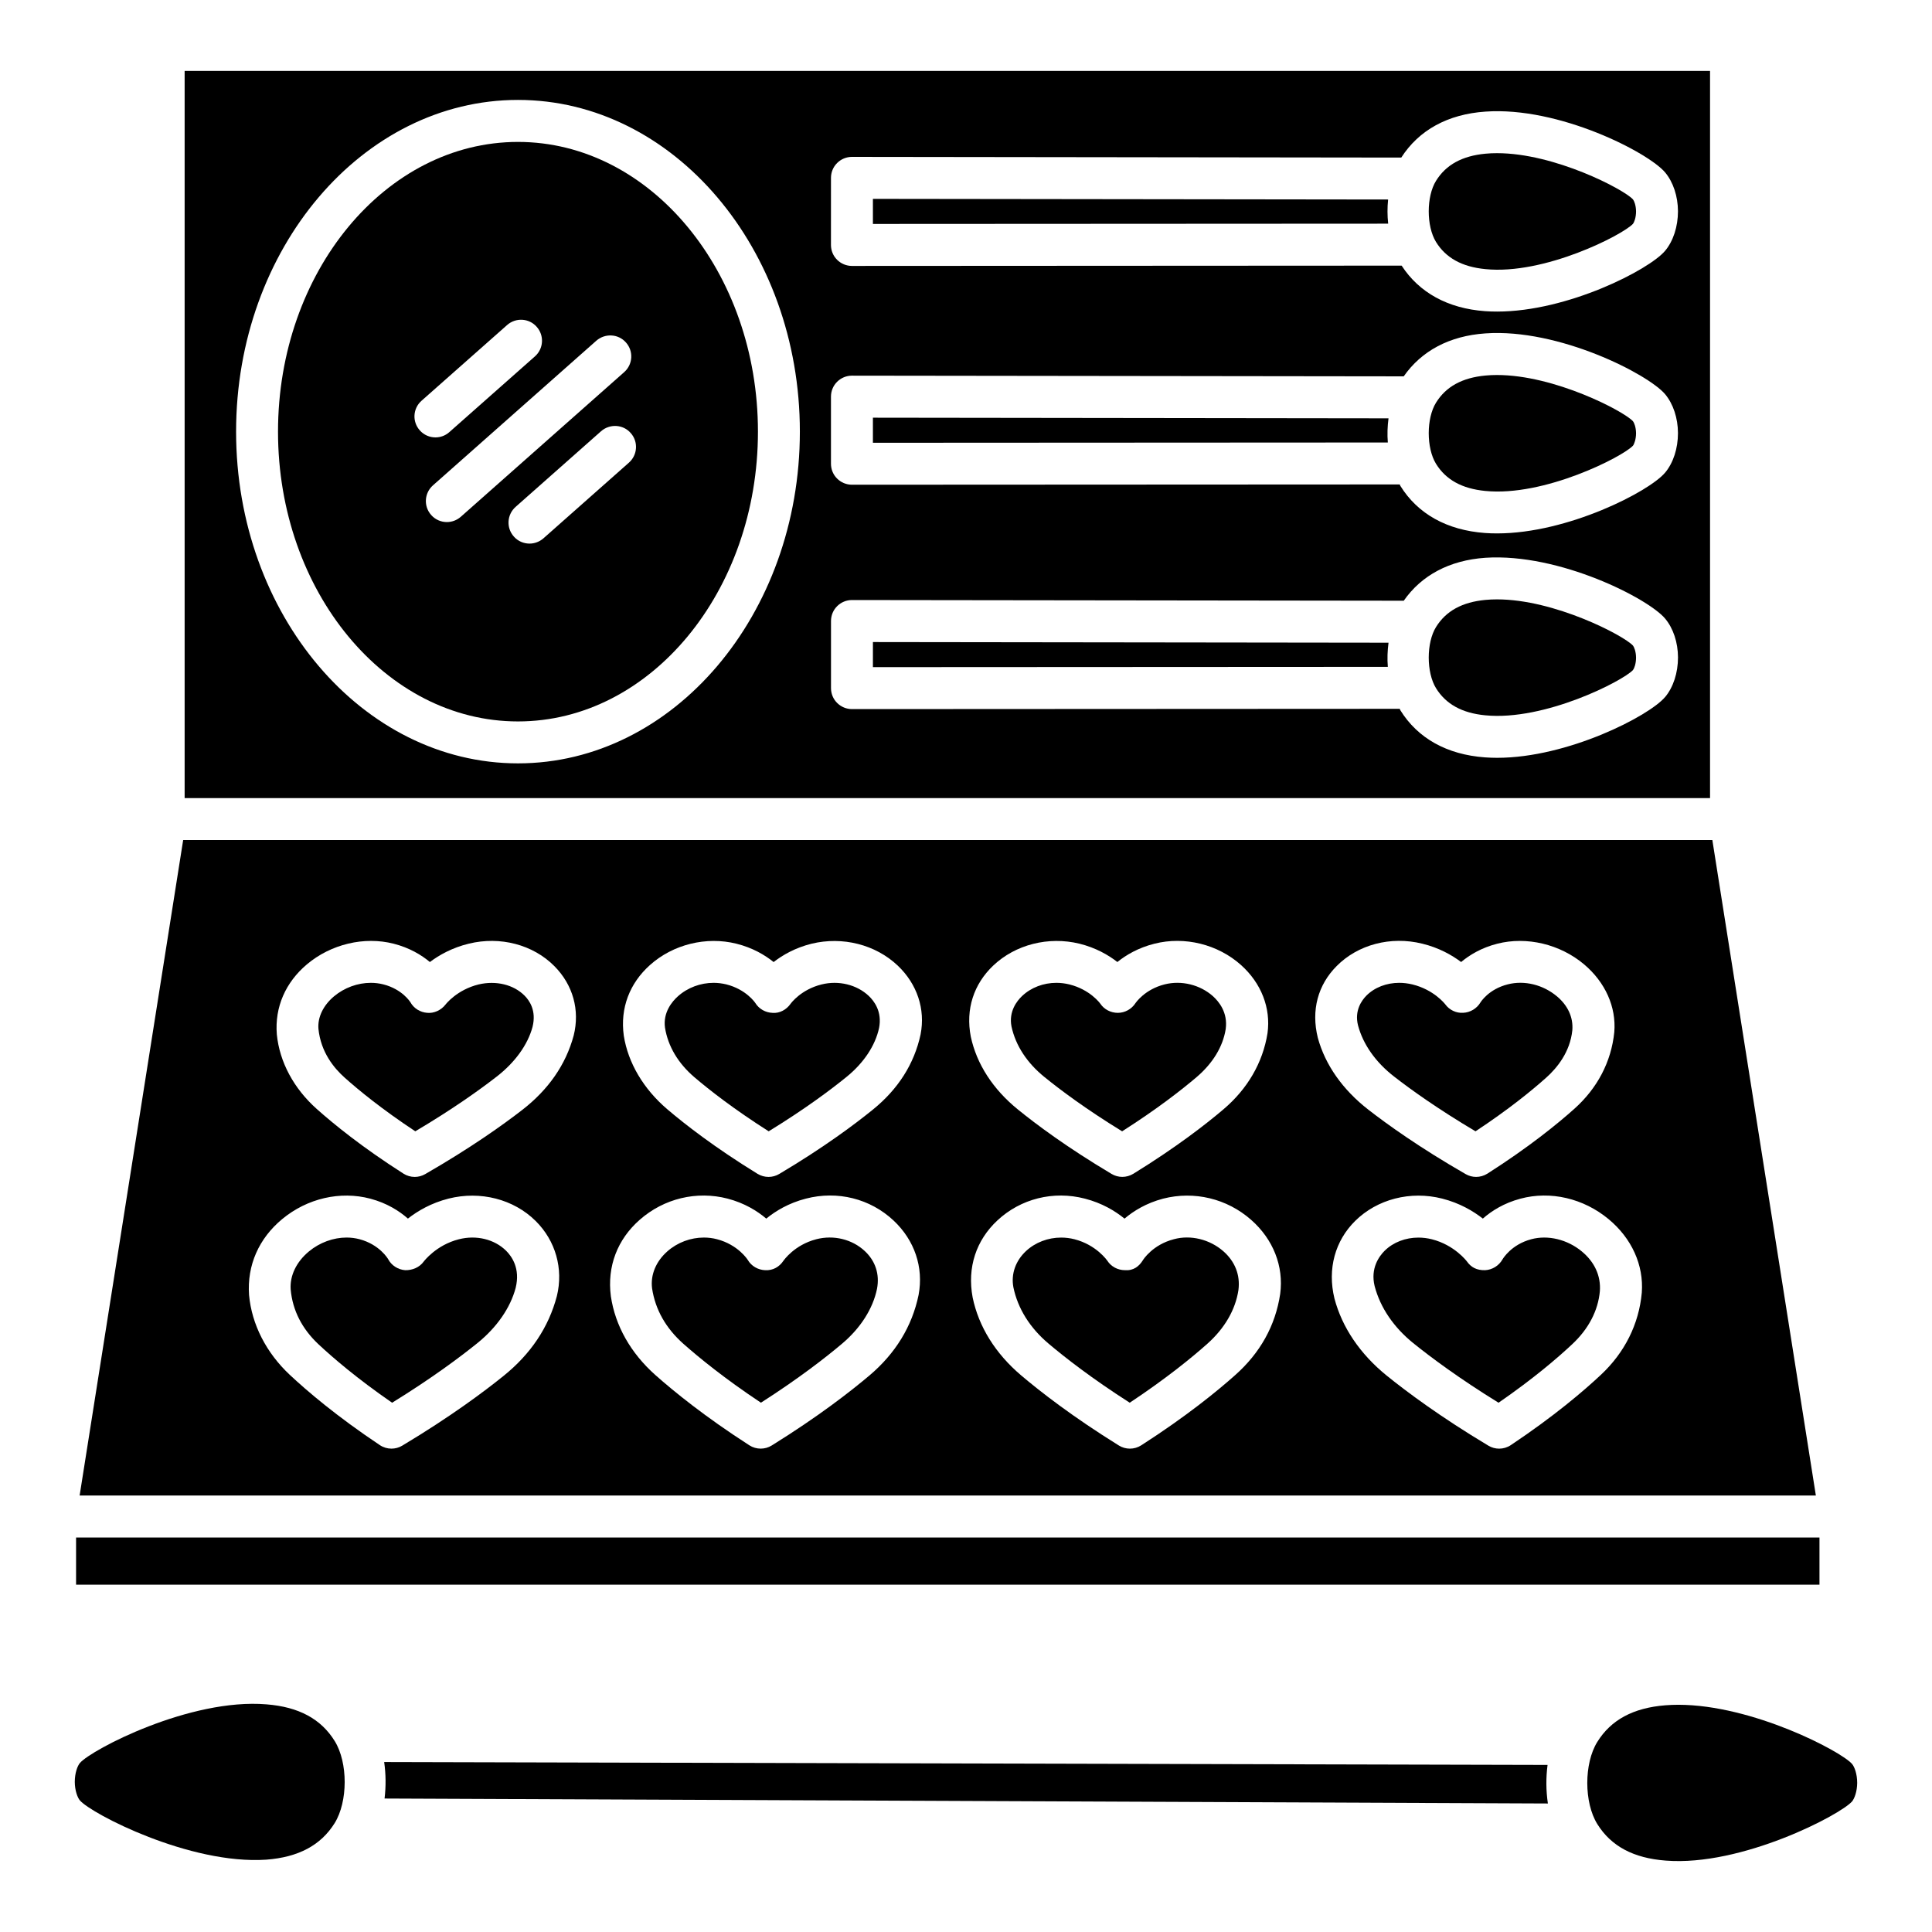<?xml version="1.0" encoding="UTF-8"?>
<!-- Uploaded to: ICON Repo, www.svgrepo.com, Generator: ICON Repo Mixer Tools -->
<svg fill="#000000" width="800px" height="800px" version="1.1" viewBox="144 144 512 512" xmlns="http://www.w3.org/2000/svg">
 <g>
  <path d="m634.81 611.46c-2.871-3.336-26.367-15.676-46.035-15.676-1.164 0-2.297 0.047-3.414 0.133-8.531 0.676-14.441 3.863-18.07 9.727-3.535 5.699-3.519 16.07 0.016 21.754 3.66 5.871 9.586 9.035 18.133 9.68 20.133 1.59 46.348-12.16 49.387-15.691 0.637-0.77 1.332-2.629 1.348-4.894 0.004-2.332-0.695-4.25-1.363-5.031z"/>
  <path d="m214.63 595.67c-20.289-1.684-46.41 12.012-49.449 15.535-0.668 0.785-1.363 2.691-1.363 5.035 0.016 2.273 0.715 4.125 1.348 4.879 3.023 3.535 29.113 17.078 49.402 15.711 8.531-0.652 14.457-3.816 18.117-9.68 3.535-5.691 3.551-16.062 0.016-21.754-3.629-5.871-9.539-9.051-18.07-9.727z"/>
  <path d="m245.81 610.96c0.461 3.219 0.488 6.426 0.105 9.668l308.29 1.316c-0.504-3.398-0.527-6.801-0.086-10.219z"/>
  <path d="m540.75 184.59c-1.055 0-2.078 0.039-3.102 0.141-6.156 0.582-10.438 2.926-13.074 7.168-2.59 4.156-2.59 12.035-0.016 16.227 2.621 4.234 6.887 6.586 13.043 7.188 15.684 1.605 36.391-9.051 39.148-11.988 0.324-0.41 0.82-1.637 0.82-3.312-0.016-1.605-0.512-2.809-0.82-3.18-2.496-2.703-20.77-12.242-36-12.242z"/>
  <path d="m375.33 196.7v6.648l136.55-0.074c-0.23-2.152-0.238-4.25-0.016-6.402z"/>
  <path d="m265.6 472.42c-6.035 1.527-9.277 5.863-9.309 5.902-1.117 1.551-3.008 2.328-4.902 2.289-1.906-0.141-3.629-1.234-4.527-2.926-0.047-0.086-2.266-3.871-7.586-5.281-1.102-0.293-2.266-0.441-3.43-0.441-3.488 0-7.106 1.297-9.973 3.676-3.336 2.762-5.102 6.445-4.84 10.098 0.512 5.586 3.039 10.422 7.32 14.465 3.879 3.629 10.301 9.145 19.559 15.535 10.5-6.477 18.023-12.105 22.617-15.812 5.133-4.148 8.734-9.344 10.129-14.633 1.273-5.18-1.055-8.352-2.527-9.828-3.102-3.059-7.894-4.231-12.531-3.043z"/>
  <path d="m597.18 162.8h-404.25v192.7h404.25zm-315.91 183.5c-41.199 0-74.703-39.438-74.703-87.91s33.504-87.91 74.703-87.91 74.703 39.438 74.703 87.91c-0.004 48.473-33.508 87.91-74.703 87.91zm304-17.574-0.016 0.008c-4.203 5.004-25.75 16.094-44.5 16.094-1.086 0-2.156-0.039-3.227-0.117-10.066-0.73-17.824-5.055-22.43-12.504-0.066-0.109-0.086-0.254-0.148-0.363l-145.17 0.074c-1.473 0-2.887-0.59-3.926-1.629-1.055-1.039-1.629-2.457-1.629-3.934v-17.777c0-1.473 0.574-2.894 1.629-3.934 1.039-1.039 2.449-1.629 3.926-1.629l146.23 0.184c4.691-6.727 12.086-10.723 21.633-11.383 19.668-1.281 43.262 10.836 47.648 16.133 2.141 2.566 3.383 6.305 3.398 10.27-0.004 4.094-1.246 7.91-3.418 10.508zm0-59.461-0.016 0.008c-4.203 4.996-25.75 16.086-44.5 16.086-1.086 0-2.156-0.031-3.211-0.109-10.082-0.738-17.836-5.055-22.445-12.504-0.066-0.109-0.086-0.254-0.148-0.363l-145.18 0.074c-1.473 0-2.887-0.59-3.926-1.629-1.055-1.039-1.629-2.457-1.629-3.934v-17.777c0-1.473 0.574-2.894 1.629-3.934 1.039-1.039 2.449-1.629 3.926-1.629l146.23 0.184c4.703-6.734 12.086-10.73 21.648-11.383 19.465-1.371 43.23 10.844 47.648 16.141 2.125 2.559 3.367 6.297 3.383 10.262 0 4.094-1.242 7.91-3.414 10.508zm0-58.789-0.016 0.008c-4.203 4.996-25.75 16.086-44.5 16.086-1.086 0-2.156-0.031-3.211-0.109-9.863-0.719-17.453-4.918-22.094-12.066l-145.68 0.078c-1.473 0-2.887-0.59-3.926-1.629-1.055-1.039-1.629-2.457-1.629-3.934l0.004-17.773c0-1.473 0.574-2.894 1.629-3.934 1.039-1.039 2.449-1.629 3.926-1.629l145.58 0.184c4.66-7.269 12.328-11.5 22.297-12.18 19.465-1.395 43.23 10.836 47.648 16.141 2.125 2.559 3.367 6.297 3.383 10.262-0.004 4.082-1.246 7.898-3.418 10.496z"/>
  <path d="m270.86 404.88c-5.723 1.402-8.672 5.18-8.793 5.336-1.148 1.496-3.07 2.375-4.84 2.195-1.863-0.133-3.566-1.18-4.469-2.816-0.047-0.062-2.141-3.445-7.168-4.723-1.086-0.277-2.203-0.41-3.32-0.41-3.473 0-7.012 1.273-9.789 3.606-2.84 2.402-4.328 5.523-4.094 8.555 0.621 6.203 4.109 10.422 6.934 12.945 3.738 3.344 9.91 8.406 18.738 14.238 10.02-5.934 17.188-11.09 21.559-14.488 4.856-3.762 8.238-8.438 9.508-13.176 1.086-4.336-0.852-7.027-2.109-8.289-2.926-2.941-7.578-4.043-12.156-2.973z"/>
  <path d="m375.33 261.34 136.46-0.074c-0.176-2.16-0.098-4.262 0.18-6.402l-136.64-0.172z"/>
  <path d="m375.33 320.8 136.46-0.074c-0.176-2.16-0.098-4.262 0.184-6.402l-136.64-0.172z"/>
  <path d="m281.27 181.61c-35.07 0-63.594 34.441-63.594 76.789 0 42.344 28.523 76.789 63.594 76.789 35.07 0 63.594-34.441 63.594-76.789 0-42.348-28.523-76.789-63.594-76.789zm-25.547 68.582 22.676-20.062c2.297-2.023 5.816-1.824 7.832 0.48 2.047 2.305 1.832 5.816-0.48 7.848l-22.676 20.062c-1.055 0.938-2.359 1.395-3.676 1.395-1.535 0-3.07-0.637-4.156-1.875-2.051-2.305-1.832-5.816 0.48-7.848zm6.699 32.16c-1.535 0-3.07-0.637-4.156-1.875-2.047-2.297-1.832-5.809 0.465-7.848l43.309-38.344c2.328-2.016 5.832-1.824 7.848 0.48 2.047 2.297 1.832 5.809-0.465 7.848l-43.309 38.344c-1.07 0.93-2.371 1.395-3.691 1.395zm48.254-15.75-22.66 20.062c-1.07 0.93-2.375 1.395-3.691 1.395-1.535 0-3.07-0.637-4.156-1.875-2.047-2.297-1.832-5.809 0.465-7.848l22.66-20.062c2.312-2.016 5.832-1.832 7.848 0.48 2.051 2.293 1.832 5.809-0.465 7.848z"/>
  <path d="m360.33 472.41c-5.801 1.496-8.609 5.57-8.734 5.738-1.07 1.582-2.731 2.574-4.809 2.465-1.891-0.07-3.66-1.07-4.621-2.723-0.062-0.102-2.574-4.031-8.16-5.484-1.133-0.301-2.297-0.441-3.473-0.441-3.488 0-6.981 1.281-9.664 3.644-3.039 2.676-4.516 6.25-4.062 9.812 0.852 5.668 3.676 10.586 8.266 14.672 4.141 3.668 10.949 9.238 20.582 15.637 10.082-6.453 17.25-12.043 21.605-15.727 4.824-4.094 8.082-9.223 9.152-14.426 0.762-3.957-0.465-7.445-3.227-10.027-3.332-3.117-8.219-4.336-12.855-3.141z"/>
  <path d="m540.75 302.84c-1.055 0-2.094 0.047-3.102 0.141-6.156 0.582-10.438 2.926-13.074 7.168-2.59 4.156-2.59 12.043-0.016 16.227 2.621 4.234 6.887 6.594 13.043 7.188 15.684 1.551 36.391-9.059 39.148-11.988 0.324-0.41 0.82-1.637 0.82-3.312-0.016-1.605-0.512-2.809-0.82-3.18-2.496-2.703-20.781-12.242-36-12.242z"/>
  <path d="m540.75 243.38c-1.055 0-2.078 0.039-3.102 0.141-6.156 0.582-10.438 2.926-13.074 7.168-2.59 4.156-2.59 12.035-0.016 16.227 2.621 4.234 6.887 6.586 13.043 7.188 15.684 1.566 36.391-9.051 39.148-11.988 0.34-0.434 0.82-1.723 0.82-3.312-0.016-1.605-0.512-2.809-0.82-3.18-2.496-2.703-20.77-12.242-36-12.242z"/>
  <path d="m164.16 551.46h462.02v12.496h-462.02z"/>
  <path d="m549.8 472.41c-5.32 1.41-7.539 5.195-7.633 5.359-0.945 1.652-2.684 2.746-4.59 2.84-2.25 0.062-3.738-0.77-4.84-2.328 0 0-3.227-4.328-9.262-5.856-1.195-0.301-2.402-0.449-3.582-0.449-3.414 0-6.656 1.227-8.949 3.488-1.473 1.473-3.801 4.644-2.652 9.359 1.504 5.754 5.086 10.949 10.223 15.109 4.59 3.699 12.113 9.328 22.617 15.805 9.262-6.391 15.684-11.906 19.559-15.543 4.297-4.023 6.824-8.863 7.289-14 0.309-4.109-1.441-7.793-4.777-10.547-3.832-3.184-8.98-4.426-13.402-3.238z"/>
  <path d="m420.76 429.4c4.125 3.352 10.918 8.461 20.613 14.41 9.246-5.879 15.742-10.973 19.699-14.332 4.328-3.676 7.012-8.09 7.754-12.766 0.605-4.445-1.863-7.328-3.367-8.695-3.43-3.062-8.359-4.266-12.812-3.148-5.273 1.328-7.648 4.856-7.754 5.004-1.023 1.559-2.777 2.535-4.637 2.543h-0.016c-1.859 0-3.613-0.891-4.652-2.434-0.062-0.094-2.715-3.746-8.207-5.102-1.133-0.277-2.281-0.418-3.43-0.418-3.414 0-6.699 1.234-9.09 3.496-1.379 1.305-3.566 4.094-2.809 8.051 1.09 5.086 4.144 9.691 8.707 13.391z"/>
  <path d="m597.79 366.62h-405.25l-27.438 173.71h460.12zm-306.21 120.84c-2.188 8.336-6.996 15.41-14.07 21.117-5.289 4.273-14.254 10.957-26.91 18.535-0.883 0.527-1.863 0.793-2.856 0.793-1.07 0-2.156-0.316-3.086-0.938-11.461-7.648-19.328-14.371-23.902-18.66-6.219-5.84-10.035-13.332-10.75-21.086-0.574-7.965 2.637-15.055 8.766-20.141 6.652-5.523 15.418-7.523 23.359-5.422 4.406 1.172 7.664 3.25 9.973 5.281 2.559-2.008 6.141-4.125 10.766-5.297 8.422-2.125 17.266 0.148 23.082 5.926 5.289 5.231 7.398 12.668 5.629 19.891zm4.453-69.047c-2.094 7.785-6.746 14.379-13.586 19.691-5.07 3.934-13.664 10.082-25.766 17.047-0.867 0.496-1.816 0.746-2.777 0.746-1.039 0-2.078-0.293-2.992-0.875-10.98-7.004-18.566-13.199-23.004-17.164-6.066-5.414-9.82-12.418-10.547-19.715-0.59-7.289 2.344-13.828 7.957-18.566 6.375-5.375 15.199-7.477 23.004-5.484 4.203 1.07 7.352 2.977 9.602 4.856 2.465-1.855 5.894-3.793 10.301-4.863 8.312-2.039 17.031 0.242 22.676 5.934 4.945 4.969 6.809 11.676 5.133 18.395zm91.406 68.742c-1.738 8.414-6.188 15.559-13 21.336-5.07 4.281-13.664 10.973-25.918 18.574-0.898 0.559-1.906 0.836-2.93 0.836-1.039 0-2.094-0.293-3.008-0.883-11.805-7.594-20.055-14.316-24.895-18.613-6.562-5.84-10.641-13.059-11.805-20.879-1.039-7.965 1.77-15.102 7.633-20.258 6.406-5.652 15.094-7.754 23.312-5.621 4.469 1.172 7.848 3.266 10.238 5.297 2.481-2.023 5.941-4.125 10.5-5.297 8.391-2.18 17.047 0.016 23.219 5.785 5.582 5.231 8.02 12.426 6.652 19.723zm0.527-69.031c-1.691 7.871-6.004 14.543-12.609 19.902-4.871 3.957-13.121 10.121-24.848 17.086-0.867 0.52-1.863 0.785-2.84 0.785-1.008 0-2.016-0.277-2.918-0.82-11.434-7.035-19.328-13.199-23.934-17.133-6.281-5.359-10.379-12.277-11.508-19.488-1.008-7.305 1.551-13.891 6.934-18.707 6.125-5.492 14.953-7.656 22.941-5.652 4.281 1.07 7.508 2.984 9.836 4.856 2.391-1.863 5.723-3.785 10.066-4.863 8.207-1.977 16.922 0.211 22.832 5.809 5.133 4.887 7.352 11.535 6.047 18.227zm19.25-18.234c5.894-5.598 14.656-7.793 22.832-5.809 4.344 1.078 7.68 3 10.066 4.863 2.312-1.867 5.555-3.785 9.836-4.856 7.988-2.023 16.781 0.156 22.926 5.644 5.383 4.824 7.941 11.41 7.027 18.078-1.258 7.879-5.352 14.797-11.633 20.133-4.637 3.949-12.562 10.121-23.934 17.125-0.898 0.543-1.906 0.82-2.918 0.82-0.977 0-1.969-0.266-2.84-0.785-11.82-7.035-20.023-13.176-24.832-17.086-6.609-5.359-10.918-12.027-12.473-19.273-1.426-7.32 0.793-13.961 5.941-18.855zm76.051 86.973c-1.258 8.477-5.336 15.695-11.914 21.539-4.793 4.273-13 10.973-24.91 18.621-0.914 0.59-1.969 0.883-3.008 0.883-1.023 0-2.031-0.277-2.93-0.836-12.254-7.609-20.848-14.301-25.887-18.574-6.809-5.769-11.262-12.914-12.859-20.66-1.488-7.973 0.945-15.164 6.547-20.398 6.172-5.769 14.859-7.957 23.203-5.785 4.559 1.172 8.02 3.273 10.5 5.297 2.391-2.031 5.769-4.125 10.238-5.297 8.223-2.102 16.906-0.031 23.328 5.629 5.848 5.156 8.652 12.293 7.691 19.582zm14.953-86.84c5.629-5.691 14.316-8.012 22.691-5.941 4.406 1.07 7.832 3.008 10.301 4.863 2.25-1.875 5.383-3.785 9.602-4.856 7.769-1.977 16.613 0.109 22.988 5.477 5.613 4.746 8.547 11.285 8.004 17.938-0.805 7.949-4.543 14.945-10.609 20.359-4.438 3.965-12.035 10.16-23.02 17.164-0.914 0.574-1.953 0.867-2.992 0.867-0.961 0-1.906-0.25-2.777-0.746-12.16-6.996-20.707-13.129-25.75-17.047-6.824-5.297-11.461-11.883-13.418-19.055-1.828-7.344 0.031-14.051 4.981-19.023zm70.062 108.29c-4.574 4.289-12.441 11.012-23.902 18.66-0.93 0.621-2.016 0.938-3.086 0.938-0.992 0-1.969-0.266-2.856-0.793-12.656-7.578-21.621-14.262-26.91-18.535-7.074-5.723-11.867-12.805-13.883-20.461-1.922-7.879 0.188-15.316 5.477-20.551 5.832-5.777 14.672-8.074 23.082-5.926 4.621 1.172 8.191 3.289 10.766 5.297 2.312-2.031 5.57-4.109 9.973-5.281 7.941-2.133 16.691-0.102 23.359 5.43 6.125 5.086 9.336 12.176 8.793 19.465-0.762 8.434-4.59 15.926-10.812 21.758z"/>
  <path d="m455.07 472.41c-5.586 1.449-8.098 5.383-8.191 5.555-1.008 1.629-2.481 2.809-4.746 2.644-1.891 0-3.66-0.922-4.684-2.512-0.094-0.117-2.902-4.188-8.703-5.684-1.18-0.301-2.359-0.441-3.535-0.441-3.461 0-6.824 1.258-9.32 3.582-2.762 2.59-3.988 6.074-3.336 9.57 1.164 5.676 4.422 10.797 9.246 14.883 4.344 3.676 11.492 9.27 21.59 15.727 9.711-6.445 16.488-11.988 20.582-15.637 4.59-4.094 7.43-9.012 8.223-14.215 0.527-4.023-0.945-7.602-3.973-10.27-3.598-3.164-8.684-4.43-13.152-3.203z"/>
  <path d="m513.48 429.32c4.344 3.383 11.492 8.523 21.547 14.488 8.84-5.832 15.016-10.898 18.754-14.238 2.824-2.527 6.312-6.746 6.902-12.547 0.277-3.445-1.211-6.562-4.047-8.957-3.676-3.094-8.641-4.344-13.09-3.195-5.043 1.281-7.137 4.668-7.227 4.816-0.961 1.59-2.699 2.637-4.559 2.715-1.832 0.133-3.66-0.738-4.746-2.242-0.094-0.109-3.008-3.887-8.734-5.281-1.164-0.277-2.328-0.418-3.473-0.418-3.352 0-6.516 1.195-8.703 3.398-1.242 1.258-3.195 3.957-2.219 7.856 1.375 5.168 4.754 9.852 9.594 13.605z"/>
  <path d="m361.75 404.88c-5.508 1.355-8.16 5.019-8.266 5.172-1.086 1.527-2.871 2.527-4.746 2.367-1.863-0.062-3.598-1.031-4.574-2.621-0.047-0.078-2.418-3.598-7.68-4.926-1.117-0.27-2.25-0.41-3.383-0.41-3.445 0-6.871 1.258-9.445 3.566-1.52 1.355-3.973 4.242-3.43 8.281 0.793 5.004 3.535 9.531 7.801 13.168 3.926 3.352 10.406 8.43 19.684 14.332 9.617-5.902 16.457-11.027 20.629-14.418 4.559-3.691 7.617-8.297 8.625-12.969 0.852-4.383-1.348-7.168-2.715-8.477-3.191-3.027-8.031-4.176-12.5-3.066z"/>
 </g>
</svg>
